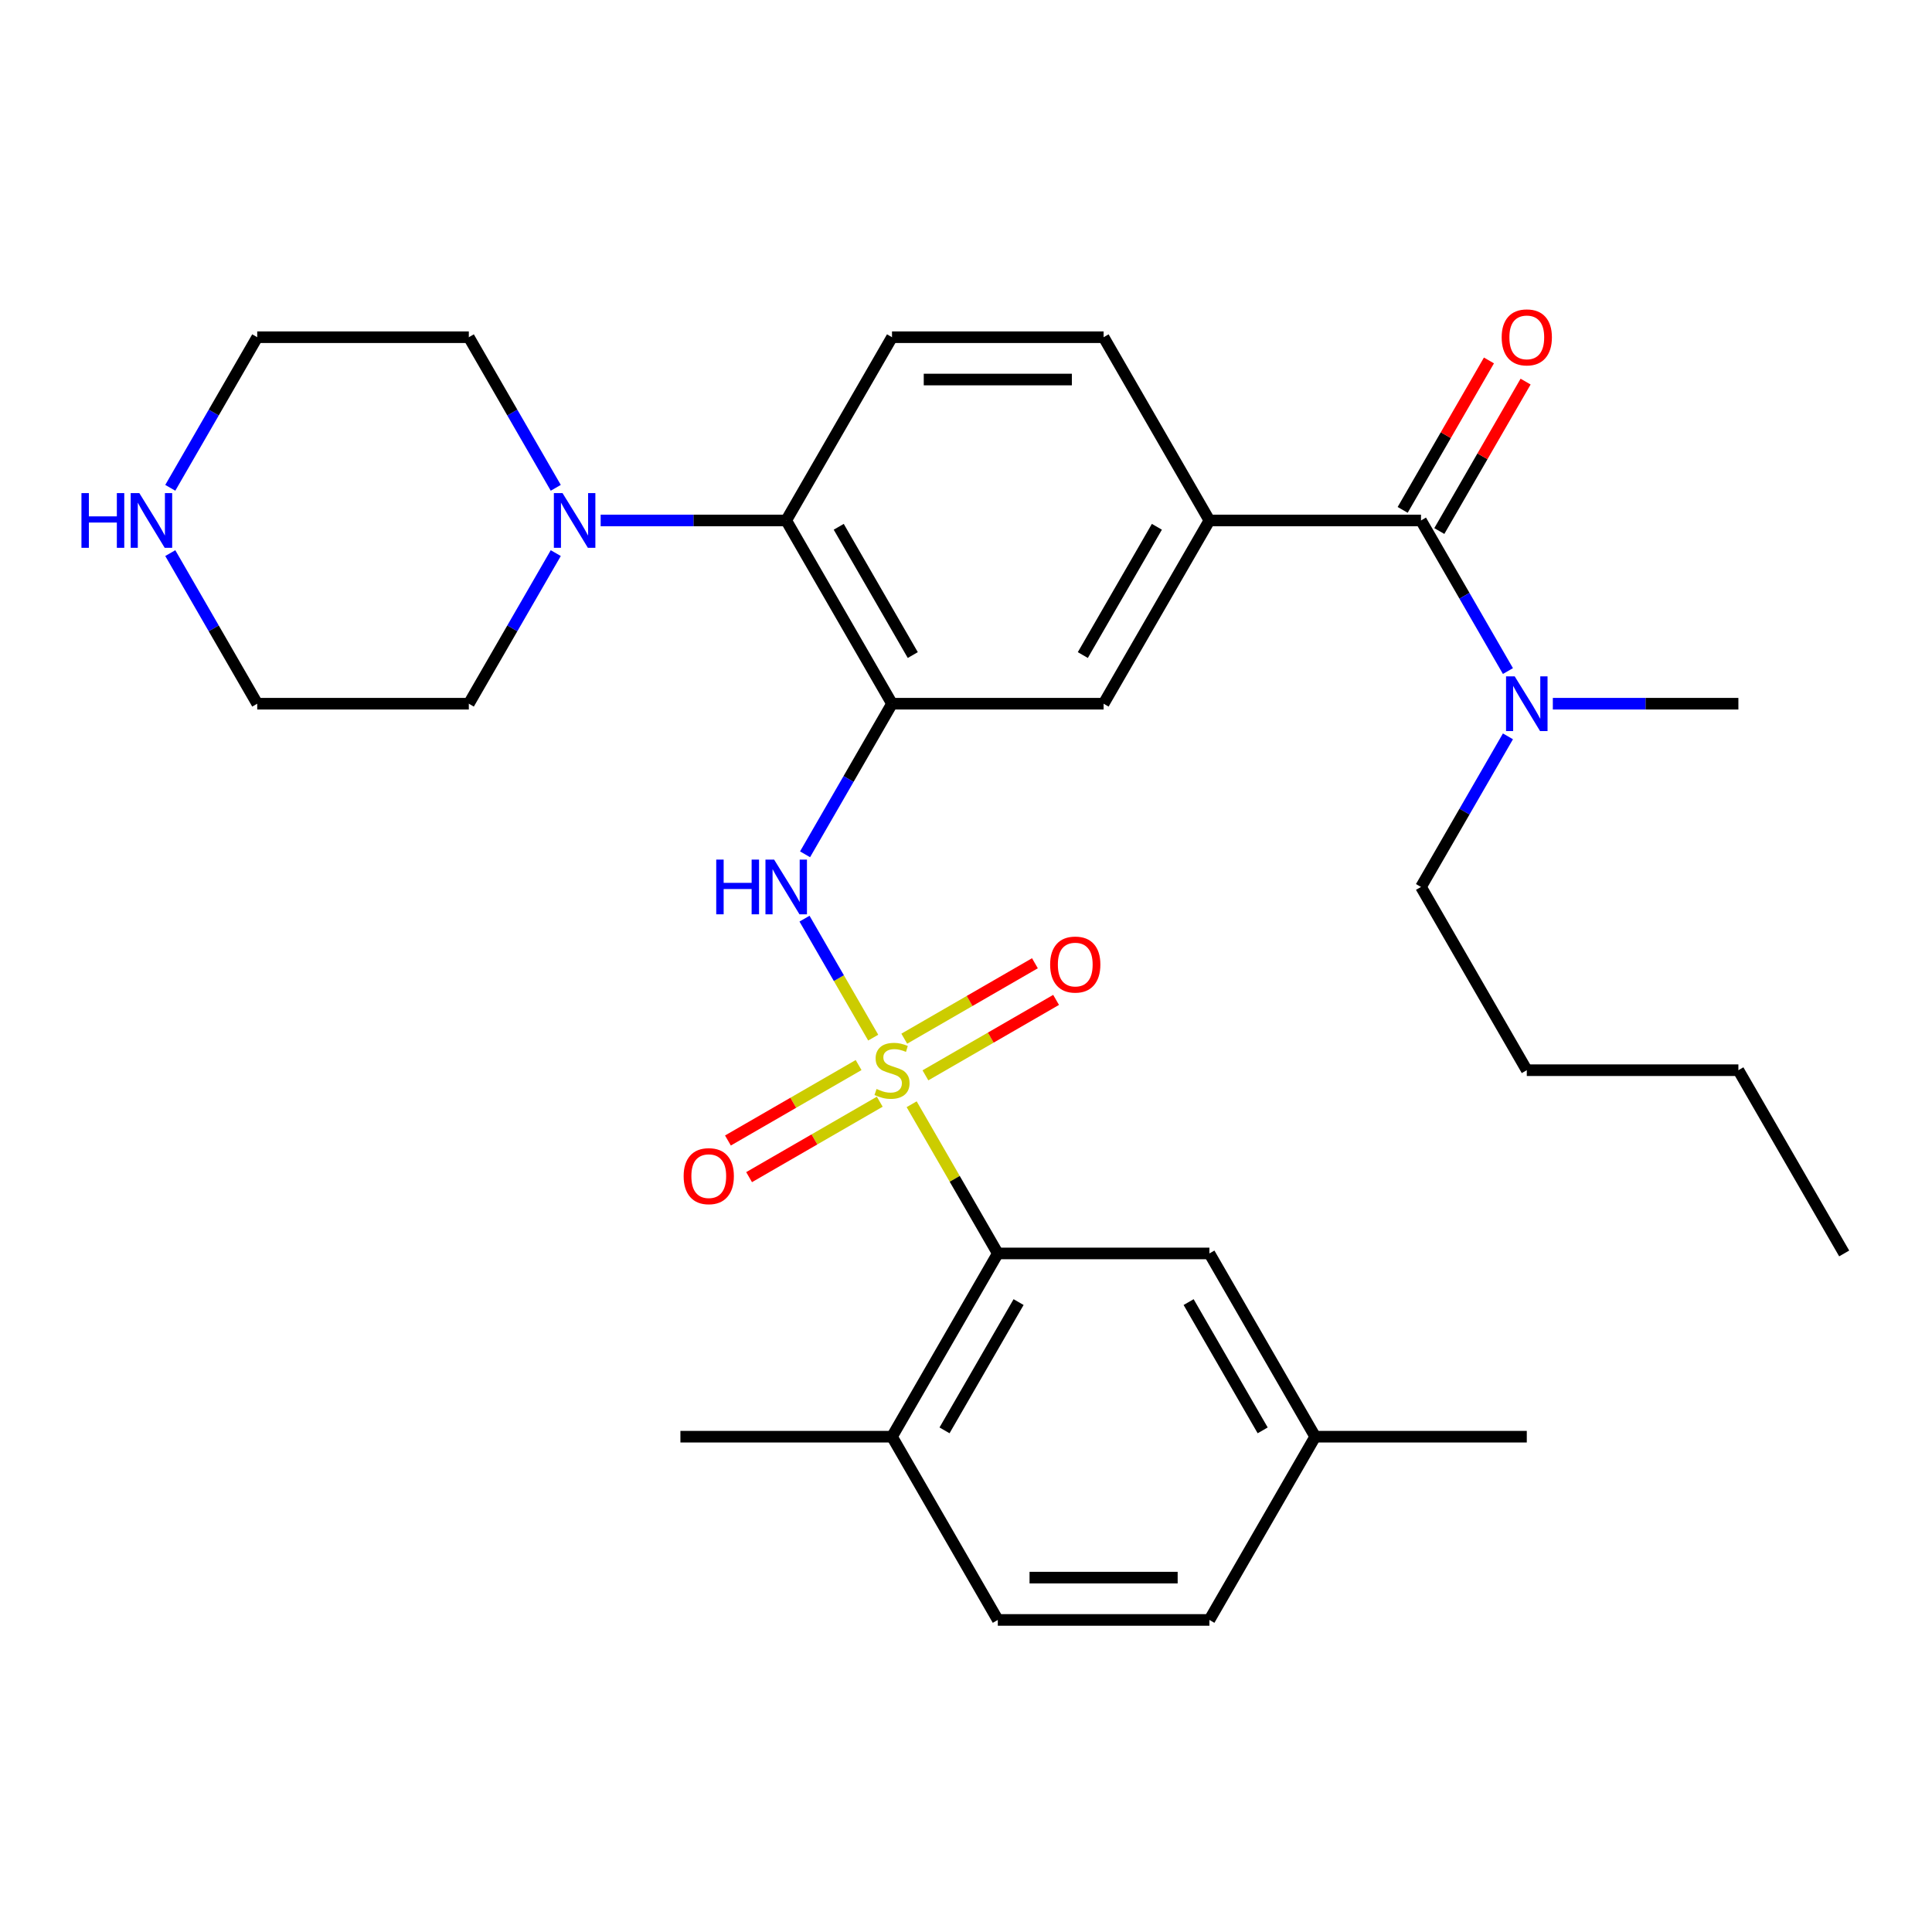 <?xml version='1.0' encoding='iso-8859-1'?>
<svg version='1.1' baseProfile='full'
              xmlns='http://www.w3.org/2000/svg'
                      xmlns:rdkit='http://www.rdkit.org/xml'
                      xmlns:xlink='http://www.w3.org/1999/xlink'
                  xml:space='preserve'
width='1000px' height='1000px' viewBox='0 0 1000 1000'>
<!-- END OF HEADER -->
<rect style='opacity:1.0;fill:#FFFFFF;stroke:none' width='1000' height='1000' x='0' y='0'> </rect>
<path class='bond-1' d='M 451.97,537.075 L 434.193,506.285' style='fill:none;fill-rule:evenodd;stroke:#CCCC00;stroke-width:6px;stroke-linecap:butt;stroke-linejoin:miter;stroke-opacity:1' />
<path class='bond-1' d='M 434.193,506.285 L 416.417,475.496' style='fill:none;fill-rule:evenodd;stroke:#0000FF;stroke-width:6px;stroke-linecap:butt;stroke-linejoin:miter;stroke-opacity:1' />
<path class='bond-2' d='M 471.874,571.551 L 494.169,610.165' style='fill:none;fill-rule:evenodd;stroke:#CCCC00;stroke-width:6px;stroke-linecap:butt;stroke-linejoin:miter;stroke-opacity:1' />
<path class='bond-2' d='M 494.169,610.165 L 516.463,648.78' style='fill:none;fill-rule:evenodd;stroke:#000000;stroke-width:6px;stroke-linecap:butt;stroke-linejoin:miter;stroke-opacity:1' />
<path class='bond-8' d='M 478.997,556.594 L 512.813,537.07' style='fill:none;fill-rule:evenodd;stroke:#CCCC00;stroke-width:6px;stroke-linecap:butt;stroke-linejoin:miter;stroke-opacity:1' />
<path class='bond-8' d='M 512.813,537.07 L 546.629,517.546' style='fill:none;fill-rule:evenodd;stroke:#FF0000;stroke-width:6px;stroke-linecap:butt;stroke-linejoin:miter;stroke-opacity:1' />
<path class='bond-8' d='M 468.045,537.625 L 501.861,518.101' style='fill:none;fill-rule:evenodd;stroke:#CCCC00;stroke-width:6px;stroke-linecap:butt;stroke-linejoin:miter;stroke-opacity:1' />
<path class='bond-8' d='M 501.861,518.101 L 535.677,498.577' style='fill:none;fill-rule:evenodd;stroke:#FF0000;stroke-width:6px;stroke-linecap:butt;stroke-linejoin:miter;stroke-opacity:1' />
<path class='bond-9' d='M 444.409,551.271 L 410.592,570.795' style='fill:none;fill-rule:evenodd;stroke:#CCCC00;stroke-width:6px;stroke-linecap:butt;stroke-linejoin:miter;stroke-opacity:1' />
<path class='bond-9' d='M 410.592,570.795 L 376.776,590.319' style='fill:none;fill-rule:evenodd;stroke:#FF0000;stroke-width:6px;stroke-linecap:butt;stroke-linejoin:miter;stroke-opacity:1' />
<path class='bond-9' d='M 455.361,570.241 L 421.544,589.764' style='fill:none;fill-rule:evenodd;stroke:#CCCC00;stroke-width:6px;stroke-linecap:butt;stroke-linejoin:miter;stroke-opacity:1' />
<path class='bond-9' d='M 421.544,589.764 L 387.728,609.288' style='fill:none;fill-rule:evenodd;stroke:#FF0000;stroke-width:6px;stroke-linecap:butt;stroke-linejoin:miter;stroke-opacity:1' />
<path class='bond-0' d='M 461.703,364.237 L 439.2,403.212' style='fill:none;fill-rule:evenodd;stroke:#000000;stroke-width:6px;stroke-linecap:butt;stroke-linejoin:miter;stroke-opacity:1' />
<path class='bond-0' d='M 439.2,403.212 L 416.698,442.187' style='fill:none;fill-rule:evenodd;stroke:#0000FF;stroke-width:6px;stroke-linecap:butt;stroke-linejoin:miter;stroke-opacity:1' />
<path class='bond-4' d='M 461.703,364.237 L 406.942,269.39' style='fill:none;fill-rule:evenodd;stroke:#000000;stroke-width:6px;stroke-linecap:butt;stroke-linejoin:miter;stroke-opacity:1' />
<path class='bond-4' d='M 472.458,339.058 L 434.126,272.665' style='fill:none;fill-rule:evenodd;stroke:#000000;stroke-width:6px;stroke-linecap:butt;stroke-linejoin:miter;stroke-opacity:1' />
<path class='bond-7' d='M 461.703,364.237 L 571.223,364.237' style='fill:none;fill-rule:evenodd;stroke:#000000;stroke-width:6px;stroke-linecap:butt;stroke-linejoin:miter;stroke-opacity:1' />
<path class='bond-12' d='M 516.463,648.78 L 461.703,743.628' style='fill:none;fill-rule:evenodd;stroke:#000000;stroke-width:6px;stroke-linecap:butt;stroke-linejoin:miter;stroke-opacity:1' />
<path class='bond-12' d='M 527.218,673.959 L 488.886,740.353' style='fill:none;fill-rule:evenodd;stroke:#000000;stroke-width:6px;stroke-linecap:butt;stroke-linejoin:miter;stroke-opacity:1' />
<path class='bond-13' d='M 516.463,648.78 L 625.984,648.78' style='fill:none;fill-rule:evenodd;stroke:#000000;stroke-width:6px;stroke-linecap:butt;stroke-linejoin:miter;stroke-opacity:1' />
<path class='bond-3' d='M 735.504,269.39 L 625.984,269.39' style='fill:none;fill-rule:evenodd;stroke:#000000;stroke-width:6px;stroke-linecap:butt;stroke-linejoin:miter;stroke-opacity:1' />
<path class='bond-11' d='M 735.504,269.39 L 758.006,308.364' style='fill:none;fill-rule:evenodd;stroke:#000000;stroke-width:6px;stroke-linecap:butt;stroke-linejoin:miter;stroke-opacity:1' />
<path class='bond-11' d='M 758.006,308.364 L 780.508,347.339' style='fill:none;fill-rule:evenodd;stroke:#0000FF;stroke-width:6px;stroke-linecap:butt;stroke-linejoin:miter;stroke-opacity:1' />
<path class='bond-15' d='M 744.989,274.866 L 767.318,236.191' style='fill:none;fill-rule:evenodd;stroke:#000000;stroke-width:6px;stroke-linecap:butt;stroke-linejoin:miter;stroke-opacity:1' />
<path class='bond-15' d='M 767.318,236.191 L 789.647,197.516' style='fill:none;fill-rule:evenodd;stroke:#FF0000;stroke-width:6px;stroke-linecap:butt;stroke-linejoin:miter;stroke-opacity:1' />
<path class='bond-15' d='M 726.019,263.914 L 748.348,225.239' style='fill:none;fill-rule:evenodd;stroke:#000000;stroke-width:6px;stroke-linecap:butt;stroke-linejoin:miter;stroke-opacity:1' />
<path class='bond-15' d='M 748.348,225.239 L 770.677,186.564' style='fill:none;fill-rule:evenodd;stroke:#FF0000;stroke-width:6px;stroke-linecap:butt;stroke-linejoin:miter;stroke-opacity:1' />
<path class='bond-6' d='M 406.942,269.39 L 358.921,269.39' style='fill:none;fill-rule:evenodd;stroke:#000000;stroke-width:6px;stroke-linecap:butt;stroke-linejoin:miter;stroke-opacity:1' />
<path class='bond-6' d='M 358.921,269.39 L 310.9,269.39' style='fill:none;fill-rule:evenodd;stroke:#0000FF;stroke-width:6px;stroke-linecap:butt;stroke-linejoin:miter;stroke-opacity:1' />
<path class='bond-10' d='M 406.942,269.39 L 461.703,174.542' style='fill:none;fill-rule:evenodd;stroke:#000000;stroke-width:6px;stroke-linecap:butt;stroke-linejoin:miter;stroke-opacity:1' />
<path class='bond-5' d='M 625.984,269.39 L 571.223,364.237' style='fill:none;fill-rule:evenodd;stroke:#000000;stroke-width:6px;stroke-linecap:butt;stroke-linejoin:miter;stroke-opacity:1' />
<path class='bond-5' d='M 598.8,272.665 L 560.468,339.058' style='fill:none;fill-rule:evenodd;stroke:#000000;stroke-width:6px;stroke-linecap:butt;stroke-linejoin:miter;stroke-opacity:1' />
<path class='bond-14' d='M 625.984,269.39 L 571.223,174.542' style='fill:none;fill-rule:evenodd;stroke:#000000;stroke-width:6px;stroke-linecap:butt;stroke-linejoin:miter;stroke-opacity:1' />
<path class='bond-20' d='M 287.666,286.288 L 265.163,325.262' style='fill:none;fill-rule:evenodd;stroke:#0000FF;stroke-width:6px;stroke-linecap:butt;stroke-linejoin:miter;stroke-opacity:1' />
<path class='bond-20' d='M 265.163,325.262 L 242.661,364.237' style='fill:none;fill-rule:evenodd;stroke:#000000;stroke-width:6px;stroke-linecap:butt;stroke-linejoin:miter;stroke-opacity:1' />
<path class='bond-21' d='M 287.666,252.492 L 265.163,213.517' style='fill:none;fill-rule:evenodd;stroke:#0000FF;stroke-width:6px;stroke-linecap:butt;stroke-linejoin:miter;stroke-opacity:1' />
<path class='bond-21' d='M 265.163,213.517 L 242.661,174.542' style='fill:none;fill-rule:evenodd;stroke:#000000;stroke-width:6px;stroke-linecap:butt;stroke-linejoin:miter;stroke-opacity:1' />
<path class='bond-32' d='M 461.703,174.542 L 571.223,174.542' style='fill:none;fill-rule:evenodd;stroke:#000000;stroke-width:6px;stroke-linecap:butt;stroke-linejoin:miter;stroke-opacity:1' />
<path class='bond-32' d='M 478.131,196.446 L 554.795,196.446' style='fill:none;fill-rule:evenodd;stroke:#000000;stroke-width:6px;stroke-linecap:butt;stroke-linejoin:miter;stroke-opacity:1' />
<path class='bond-24' d='M 780.508,381.135 L 758.006,420.11' style='fill:none;fill-rule:evenodd;stroke:#0000FF;stroke-width:6px;stroke-linecap:butt;stroke-linejoin:miter;stroke-opacity:1' />
<path class='bond-24' d='M 758.006,420.11 L 735.504,459.085' style='fill:none;fill-rule:evenodd;stroke:#000000;stroke-width:6px;stroke-linecap:butt;stroke-linejoin:miter;stroke-opacity:1' />
<path class='bond-25' d='M 803.743,364.237 L 851.764,364.237' style='fill:none;fill-rule:evenodd;stroke:#0000FF;stroke-width:6px;stroke-linecap:butt;stroke-linejoin:miter;stroke-opacity:1' />
<path class='bond-25' d='M 851.764,364.237 L 899.785,364.237' style='fill:none;fill-rule:evenodd;stroke:#000000;stroke-width:6px;stroke-linecap:butt;stroke-linejoin:miter;stroke-opacity:1' />
<path class='bond-17' d='M 461.703,743.628 L 516.463,838.476' style='fill:none;fill-rule:evenodd;stroke:#000000;stroke-width:6px;stroke-linecap:butt;stroke-linejoin:miter;stroke-opacity:1' />
<path class='bond-26' d='M 461.703,743.628 L 352.182,743.628' style='fill:none;fill-rule:evenodd;stroke:#000000;stroke-width:6px;stroke-linecap:butt;stroke-linejoin:miter;stroke-opacity:1' />
<path class='bond-18' d='M 625.984,648.78 L 680.744,743.628' style='fill:none;fill-rule:evenodd;stroke:#000000;stroke-width:6px;stroke-linecap:butt;stroke-linejoin:miter;stroke-opacity:1' />
<path class='bond-18' d='M 615.228,673.959 L 653.56,740.353' style='fill:none;fill-rule:evenodd;stroke:#000000;stroke-width:6px;stroke-linecap:butt;stroke-linejoin:miter;stroke-opacity:1' />
<path class='bond-16' d='M 88.136,252.492 L 110.639,213.517' style='fill:none;fill-rule:evenodd;stroke:#0000FF;stroke-width:6px;stroke-linecap:butt;stroke-linejoin:miter;stroke-opacity:1' />
<path class='bond-16' d='M 110.639,213.517 L 133.141,174.542' style='fill:none;fill-rule:evenodd;stroke:#000000;stroke-width:6px;stroke-linecap:butt;stroke-linejoin:miter;stroke-opacity:1' />
<path class='bond-33' d='M 88.136,286.288 L 110.639,325.262' style='fill:none;fill-rule:evenodd;stroke:#0000FF;stroke-width:6px;stroke-linecap:butt;stroke-linejoin:miter;stroke-opacity:1' />
<path class='bond-33' d='M 110.639,325.262 L 133.141,364.237' style='fill:none;fill-rule:evenodd;stroke:#000000;stroke-width:6px;stroke-linecap:butt;stroke-linejoin:miter;stroke-opacity:1' />
<path class='bond-31' d='M 516.463,838.476 L 625.984,838.476' style='fill:none;fill-rule:evenodd;stroke:#000000;stroke-width:6px;stroke-linecap:butt;stroke-linejoin:miter;stroke-opacity:1' />
<path class='bond-31' d='M 532.891,816.571 L 609.555,816.571' style='fill:none;fill-rule:evenodd;stroke:#000000;stroke-width:6px;stroke-linecap:butt;stroke-linejoin:miter;stroke-opacity:1' />
<path class='bond-19' d='M 680.744,743.628 L 625.984,838.476' style='fill:none;fill-rule:evenodd;stroke:#000000;stroke-width:6px;stroke-linecap:butt;stroke-linejoin:miter;stroke-opacity:1' />
<path class='bond-27' d='M 680.744,743.628 L 790.264,743.628' style='fill:none;fill-rule:evenodd;stroke:#000000;stroke-width:6px;stroke-linecap:butt;stroke-linejoin:miter;stroke-opacity:1' />
<path class='bond-23' d='M 242.661,364.237 L 133.141,364.237' style='fill:none;fill-rule:evenodd;stroke:#000000;stroke-width:6px;stroke-linecap:butt;stroke-linejoin:miter;stroke-opacity:1' />
<path class='bond-22' d='M 242.661,174.542 L 133.141,174.542' style='fill:none;fill-rule:evenodd;stroke:#000000;stroke-width:6px;stroke-linecap:butt;stroke-linejoin:miter;stroke-opacity:1' />
<path class='bond-28' d='M 735.504,459.085 L 790.264,553.933' style='fill:none;fill-rule:evenodd;stroke:#000000;stroke-width:6px;stroke-linecap:butt;stroke-linejoin:miter;stroke-opacity:1' />
<path class='bond-29' d='M 790.264,553.933 L 899.785,553.933' style='fill:none;fill-rule:evenodd;stroke:#000000;stroke-width:6px;stroke-linecap:butt;stroke-linejoin:miter;stroke-opacity:1' />
<path class='bond-30' d='M 899.785,553.933 L 954.545,648.78' style='fill:none;fill-rule:evenodd;stroke:#000000;stroke-width:6px;stroke-linecap:butt;stroke-linejoin:miter;stroke-opacity:1' />
<path  class='atom-0' d='M 453.703 563.653
Q 454.023 563.773, 455.343 564.333
Q 456.663 564.893, 458.103 565.253
Q 459.583 565.573, 461.023 565.573
Q 463.703 565.573, 465.263 564.293
Q 466.823 562.973, 466.823 560.693
Q 466.823 559.133, 466.023 558.173
Q 465.263 557.213, 464.063 556.693
Q 462.863 556.173, 460.863 555.573
Q 458.343 554.813, 456.823 554.093
Q 455.343 553.373, 454.263 551.853
Q 453.223 550.333, 453.223 547.773
Q 453.223 544.213, 455.623 542.013
Q 458.063 539.813, 462.863 539.813
Q 466.143 539.813, 469.863 541.373
L 468.943 544.453
Q 465.543 543.053, 462.983 543.053
Q 460.223 543.053, 458.703 544.213
Q 457.183 545.333, 457.223 547.293
Q 457.223 548.813, 457.983 549.733
Q 458.783 550.653, 459.903 551.173
Q 461.063 551.693, 462.983 552.293
Q 465.543 553.093, 467.063 553.893
Q 468.583 554.693, 469.663 556.333
Q 470.783 557.933, 470.783 560.693
Q 470.783 564.613, 468.143 566.733
Q 465.543 568.813, 461.183 568.813
Q 458.663 568.813, 456.743 568.253
Q 454.863 567.733, 452.623 566.813
L 453.703 563.653
' fill='#CCCC00'/>
<path  class='atom-2' d='M 370.722 444.925
L 374.562 444.925
L 374.562 456.965
L 389.042 456.965
L 389.042 444.925
L 392.882 444.925
L 392.882 473.245
L 389.042 473.245
L 389.042 460.165
L 374.562 460.165
L 374.562 473.245
L 370.722 473.245
L 370.722 444.925
' fill='#0000FF'/>
<path  class='atom-2' d='M 400.682 444.925
L 409.962 459.925
Q 410.882 461.405, 412.362 464.085
Q 413.842 466.765, 413.922 466.925
L 413.922 444.925
L 417.682 444.925
L 417.682 473.245
L 413.802 473.245
L 403.842 456.845
Q 402.682 454.925, 401.442 452.725
Q 400.242 450.525, 399.882 449.845
L 399.882 473.245
L 396.202 473.245
L 396.202 444.925
L 400.682 444.925
' fill='#0000FF'/>
<path  class='atom-7' d='M 291.162 255.23
L 300.442 270.23
Q 301.362 271.71, 302.842 274.39
Q 304.322 277.07, 304.402 277.23
L 304.402 255.23
L 308.162 255.23
L 308.162 283.55
L 304.282 283.55
L 294.322 267.15
Q 293.162 265.23, 291.922 263.03
Q 290.722 260.83, 290.362 260.15
L 290.362 283.55
L 286.682 283.55
L 286.682 255.23
L 291.162 255.23
' fill='#0000FF'/>
<path  class='atom-9' d='M 543.55 499.252
Q 543.55 492.452, 546.91 488.652
Q 550.27 484.852, 556.55 484.852
Q 562.83 484.852, 566.19 488.652
Q 569.55 492.452, 569.55 499.252
Q 569.55 506.132, 566.15 510.052
Q 562.75 513.932, 556.55 513.932
Q 550.31 513.932, 546.91 510.052
Q 543.55 506.172, 543.55 499.252
M 556.55 510.732
Q 560.87 510.732, 563.19 507.852
Q 565.55 504.932, 565.55 499.252
Q 565.55 493.692, 563.19 490.892
Q 560.87 488.052, 556.55 488.052
Q 552.23 488.052, 549.87 490.852
Q 547.55 493.652, 547.55 499.252
Q 547.55 504.972, 549.87 507.852
Q 552.23 510.732, 556.55 510.732
' fill='#FF0000'/>
<path  class='atom-10' d='M 353.855 608.773
Q 353.855 601.973, 357.215 598.173
Q 360.575 594.373, 366.855 594.373
Q 373.135 594.373, 376.495 598.173
Q 379.855 601.973, 379.855 608.773
Q 379.855 615.653, 376.455 619.573
Q 373.055 623.453, 366.855 623.453
Q 360.615 623.453, 357.215 619.573
Q 353.855 615.693, 353.855 608.773
M 366.855 620.253
Q 371.175 620.253, 373.495 617.373
Q 375.855 614.453, 375.855 608.773
Q 375.855 603.213, 373.495 600.413
Q 371.175 597.573, 366.855 597.573
Q 362.535 597.573, 360.175 600.373
Q 357.855 603.173, 357.855 608.773
Q 357.855 614.493, 360.175 617.373
Q 362.535 620.253, 366.855 620.253
' fill='#FF0000'/>
<path  class='atom-12' d='M 784.004 350.077
L 793.284 365.077
Q 794.204 366.557, 795.684 369.237
Q 797.164 371.917, 797.244 372.077
L 797.244 350.077
L 801.004 350.077
L 801.004 378.397
L 797.124 378.397
L 787.164 361.997
Q 786.004 360.077, 784.764 357.877
Q 783.564 355.677, 783.204 354.997
L 783.204 378.397
L 779.524 378.397
L 779.524 350.077
L 784.004 350.077
' fill='#0000FF'/>
<path  class='atom-16' d='M 777.264 174.622
Q 777.264 167.822, 780.624 164.022
Q 783.984 160.222, 790.264 160.222
Q 796.544 160.222, 799.904 164.022
Q 803.264 167.822, 803.264 174.622
Q 803.264 181.502, 799.864 185.422
Q 796.464 189.302, 790.264 189.302
Q 784.024 189.302, 780.624 185.422
Q 777.264 181.542, 777.264 174.622
M 790.264 186.102
Q 794.584 186.102, 796.904 183.222
Q 799.264 180.302, 799.264 174.622
Q 799.264 169.062, 796.904 166.262
Q 794.584 163.422, 790.264 163.422
Q 785.944 163.422, 783.584 166.222
Q 781.264 169.022, 781.264 174.622
Q 781.264 180.342, 783.584 183.222
Q 785.944 186.102, 790.264 186.102
' fill='#FF0000'/>
<path  class='atom-17' d='M 42.16 255.23
L 46 255.23
L 46 267.27
L 60.48 267.27
L 60.48 255.23
L 64.32 255.23
L 64.32 283.55
L 60.48 283.55
L 60.48 270.47
L 46 270.47
L 46 283.55
L 42.16 283.55
L 42.16 255.23
' fill='#0000FF'/>
<path  class='atom-17' d='M 72.12 255.23
L 81.4 270.23
Q 82.32 271.71, 83.8 274.39
Q 85.28 277.07, 85.36 277.23
L 85.36 255.23
L 89.12 255.23
L 89.12 283.55
L 85.24 283.55
L 75.28 267.15
Q 74.12 265.23, 72.88 263.03
Q 71.68 260.83, 71.32 260.15
L 71.32 283.55
L 67.64 283.55
L 67.64 255.23
L 72.12 255.23
' fill='#0000FF'/>
</svg>
